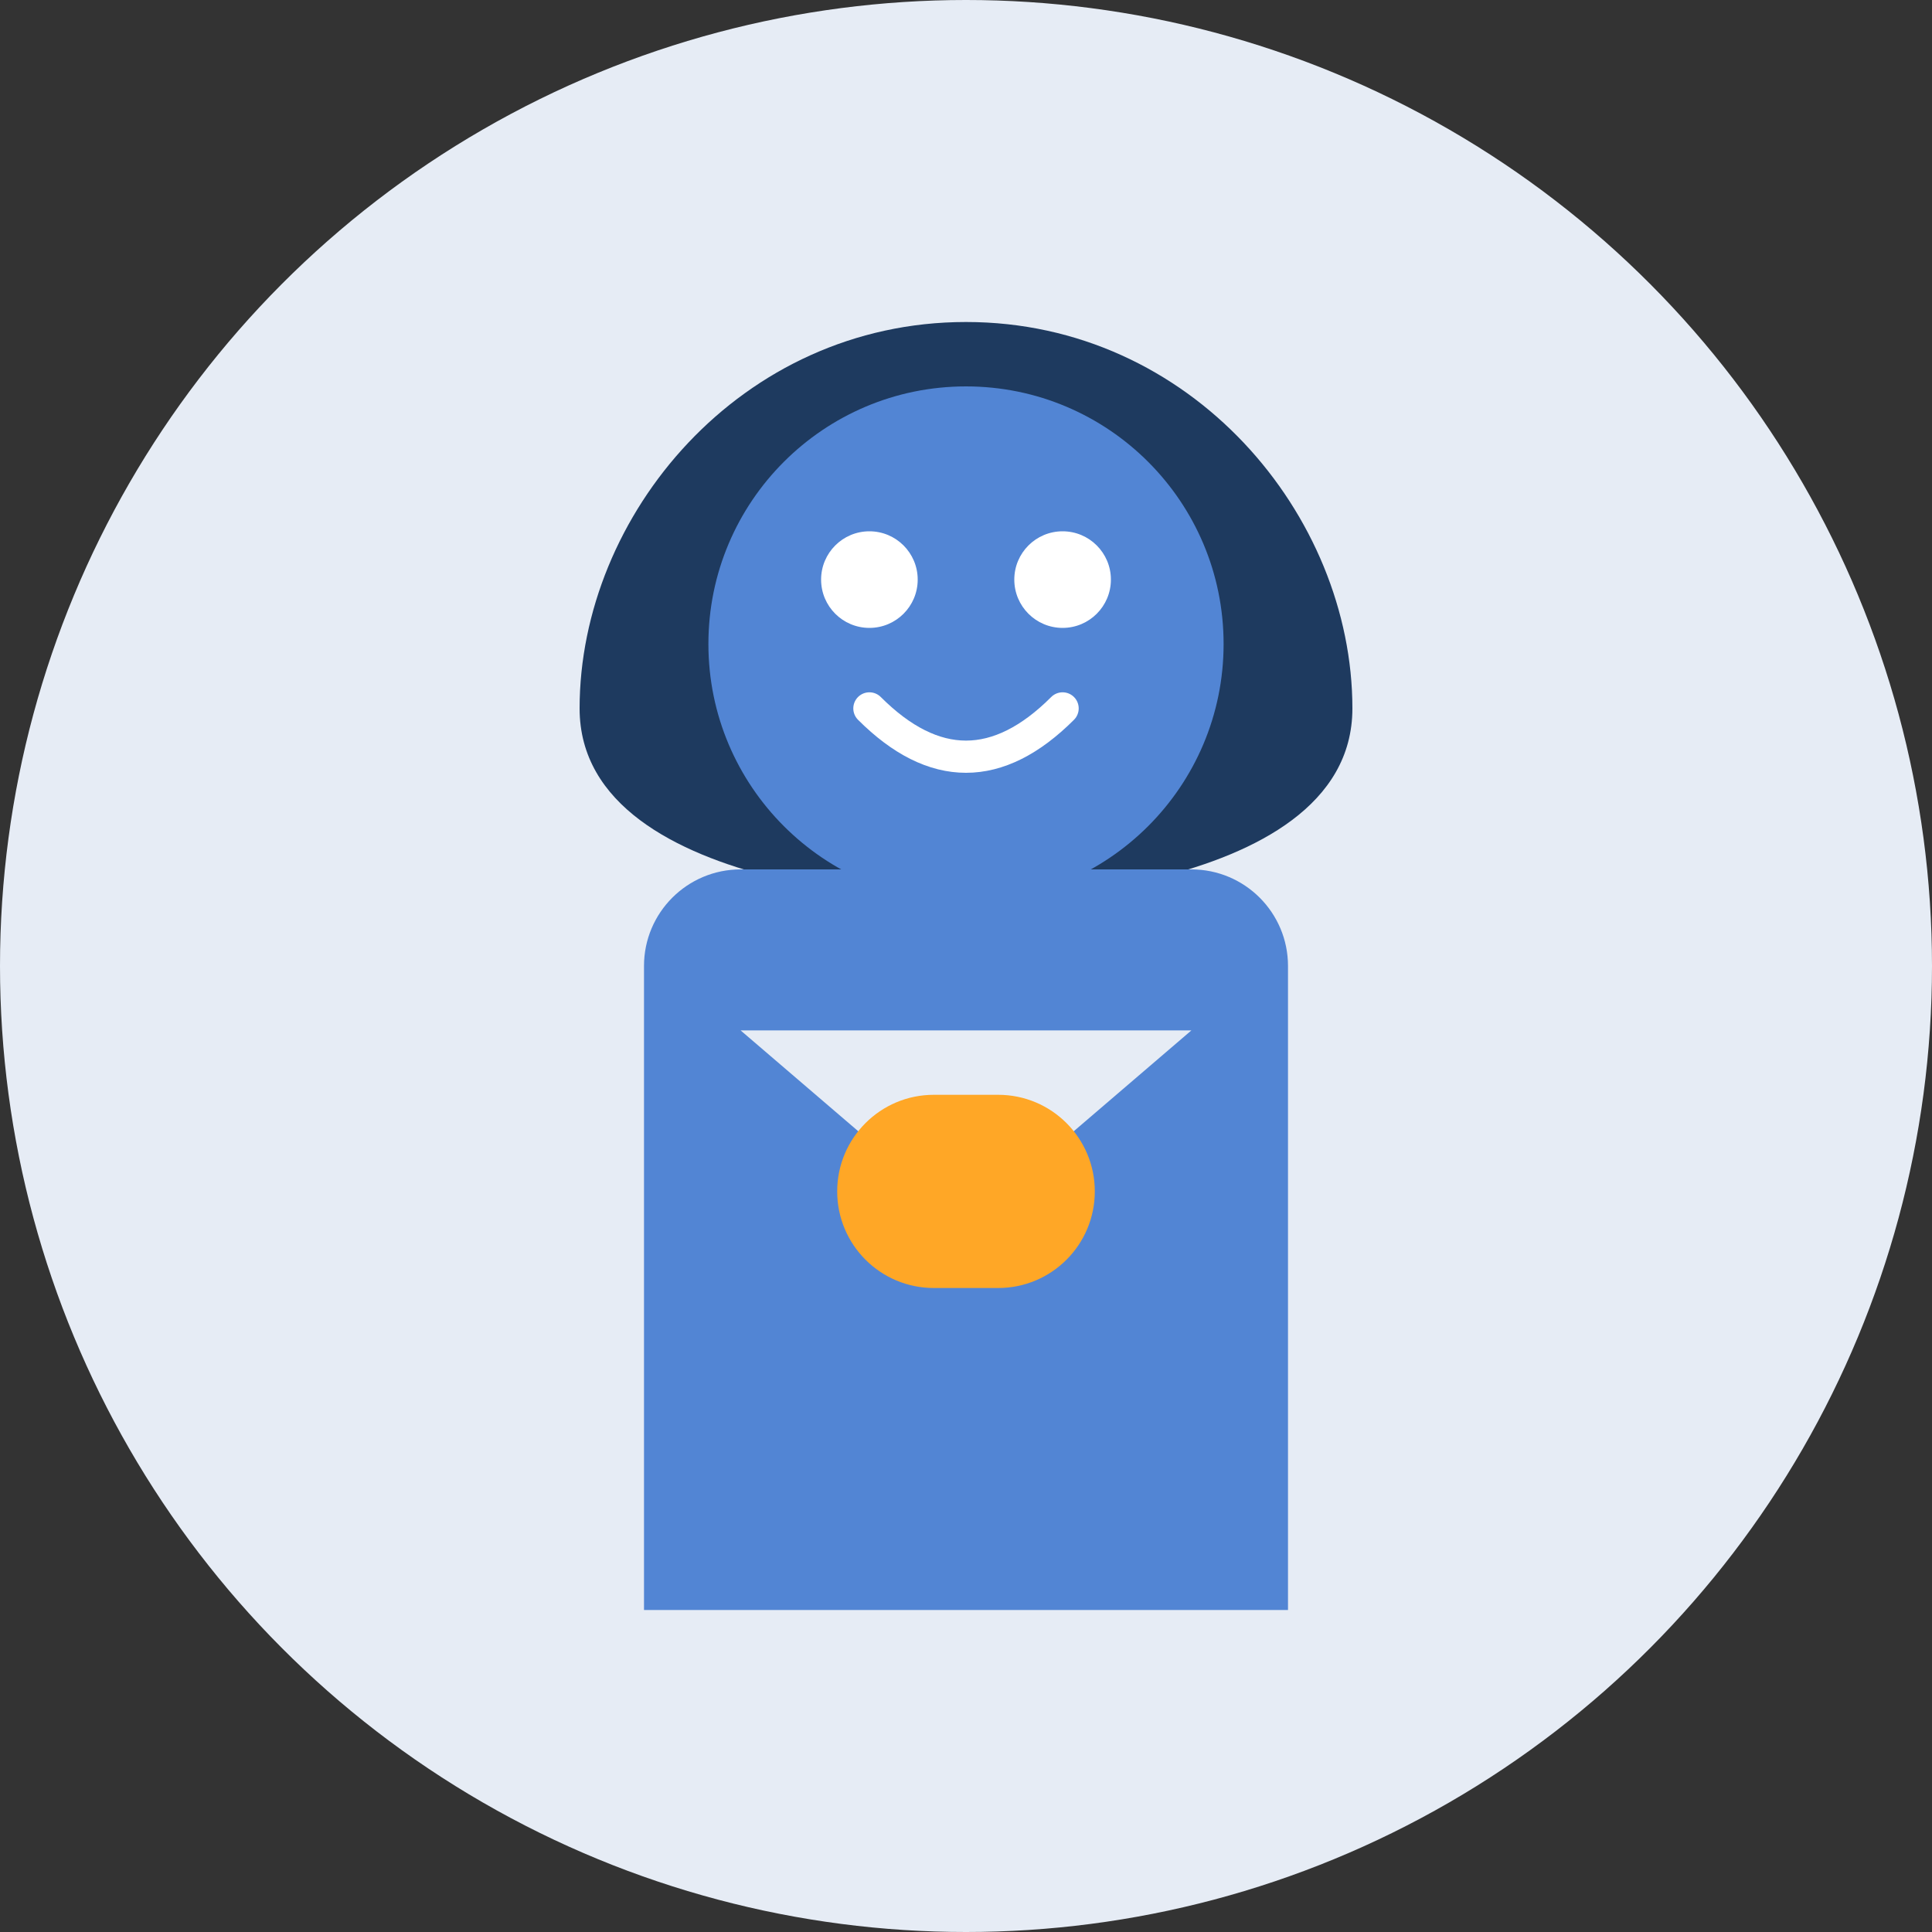 <svg width="60" height="60" viewBox="0 0 60 60" fill="none" xmlns="http://www.w3.org/2000/svg">
  <rect x="0" y="0" width="60" height="60" fill="#333333" stroke="none"/>
  <!-- Background circle -->
  <circle cx="30" cy="30" r="30" fill="#E6ECF5"/>
  
  <!-- Abstract business person - female -->
  <!-- Hair -->
  <path d="M18 22C18 16 23 10 30 10C37 10 42 16 42 22C42 28 30 28 30 28C30 28 18 28 18 22Z" fill="#1E3A5F"/>
  
  <!-- Face -->
  <circle cx="30" cy="20" r="8" fill="#5285D4"/>
  
  <!-- Clothes/body -->
  <path d="M20 30C20 28.343 21.343 27 23 27H37C38.657 27 40 28.343 40 30V50H20V30Z" fill="#5285D4"/>
  
  <!-- Collar -->
  <path d="M23 32L30 38L37 32" fill="#E6ECF5"/>
  
  <!-- Necklace -->
  <path d="M26 37C26 35.343 27.343 34 29 34H31C32.657 34 34 35.343 34 37V37C34 38.657 32.657 40 31 40H29C27.343 40 26 38.657 26 37V37Z" fill="#FFA726"/>
  
  <!-- Facial features -->
  <circle cx="27" cy="18" r="1.5" fill="white"/>
  <circle cx="33" cy="18" r="1.5" fill="white"/>
  <path d="M27 22C29 24 31 24 33 22" stroke="white" stroke-width="1" stroke-linecap="round"/>
</svg>
